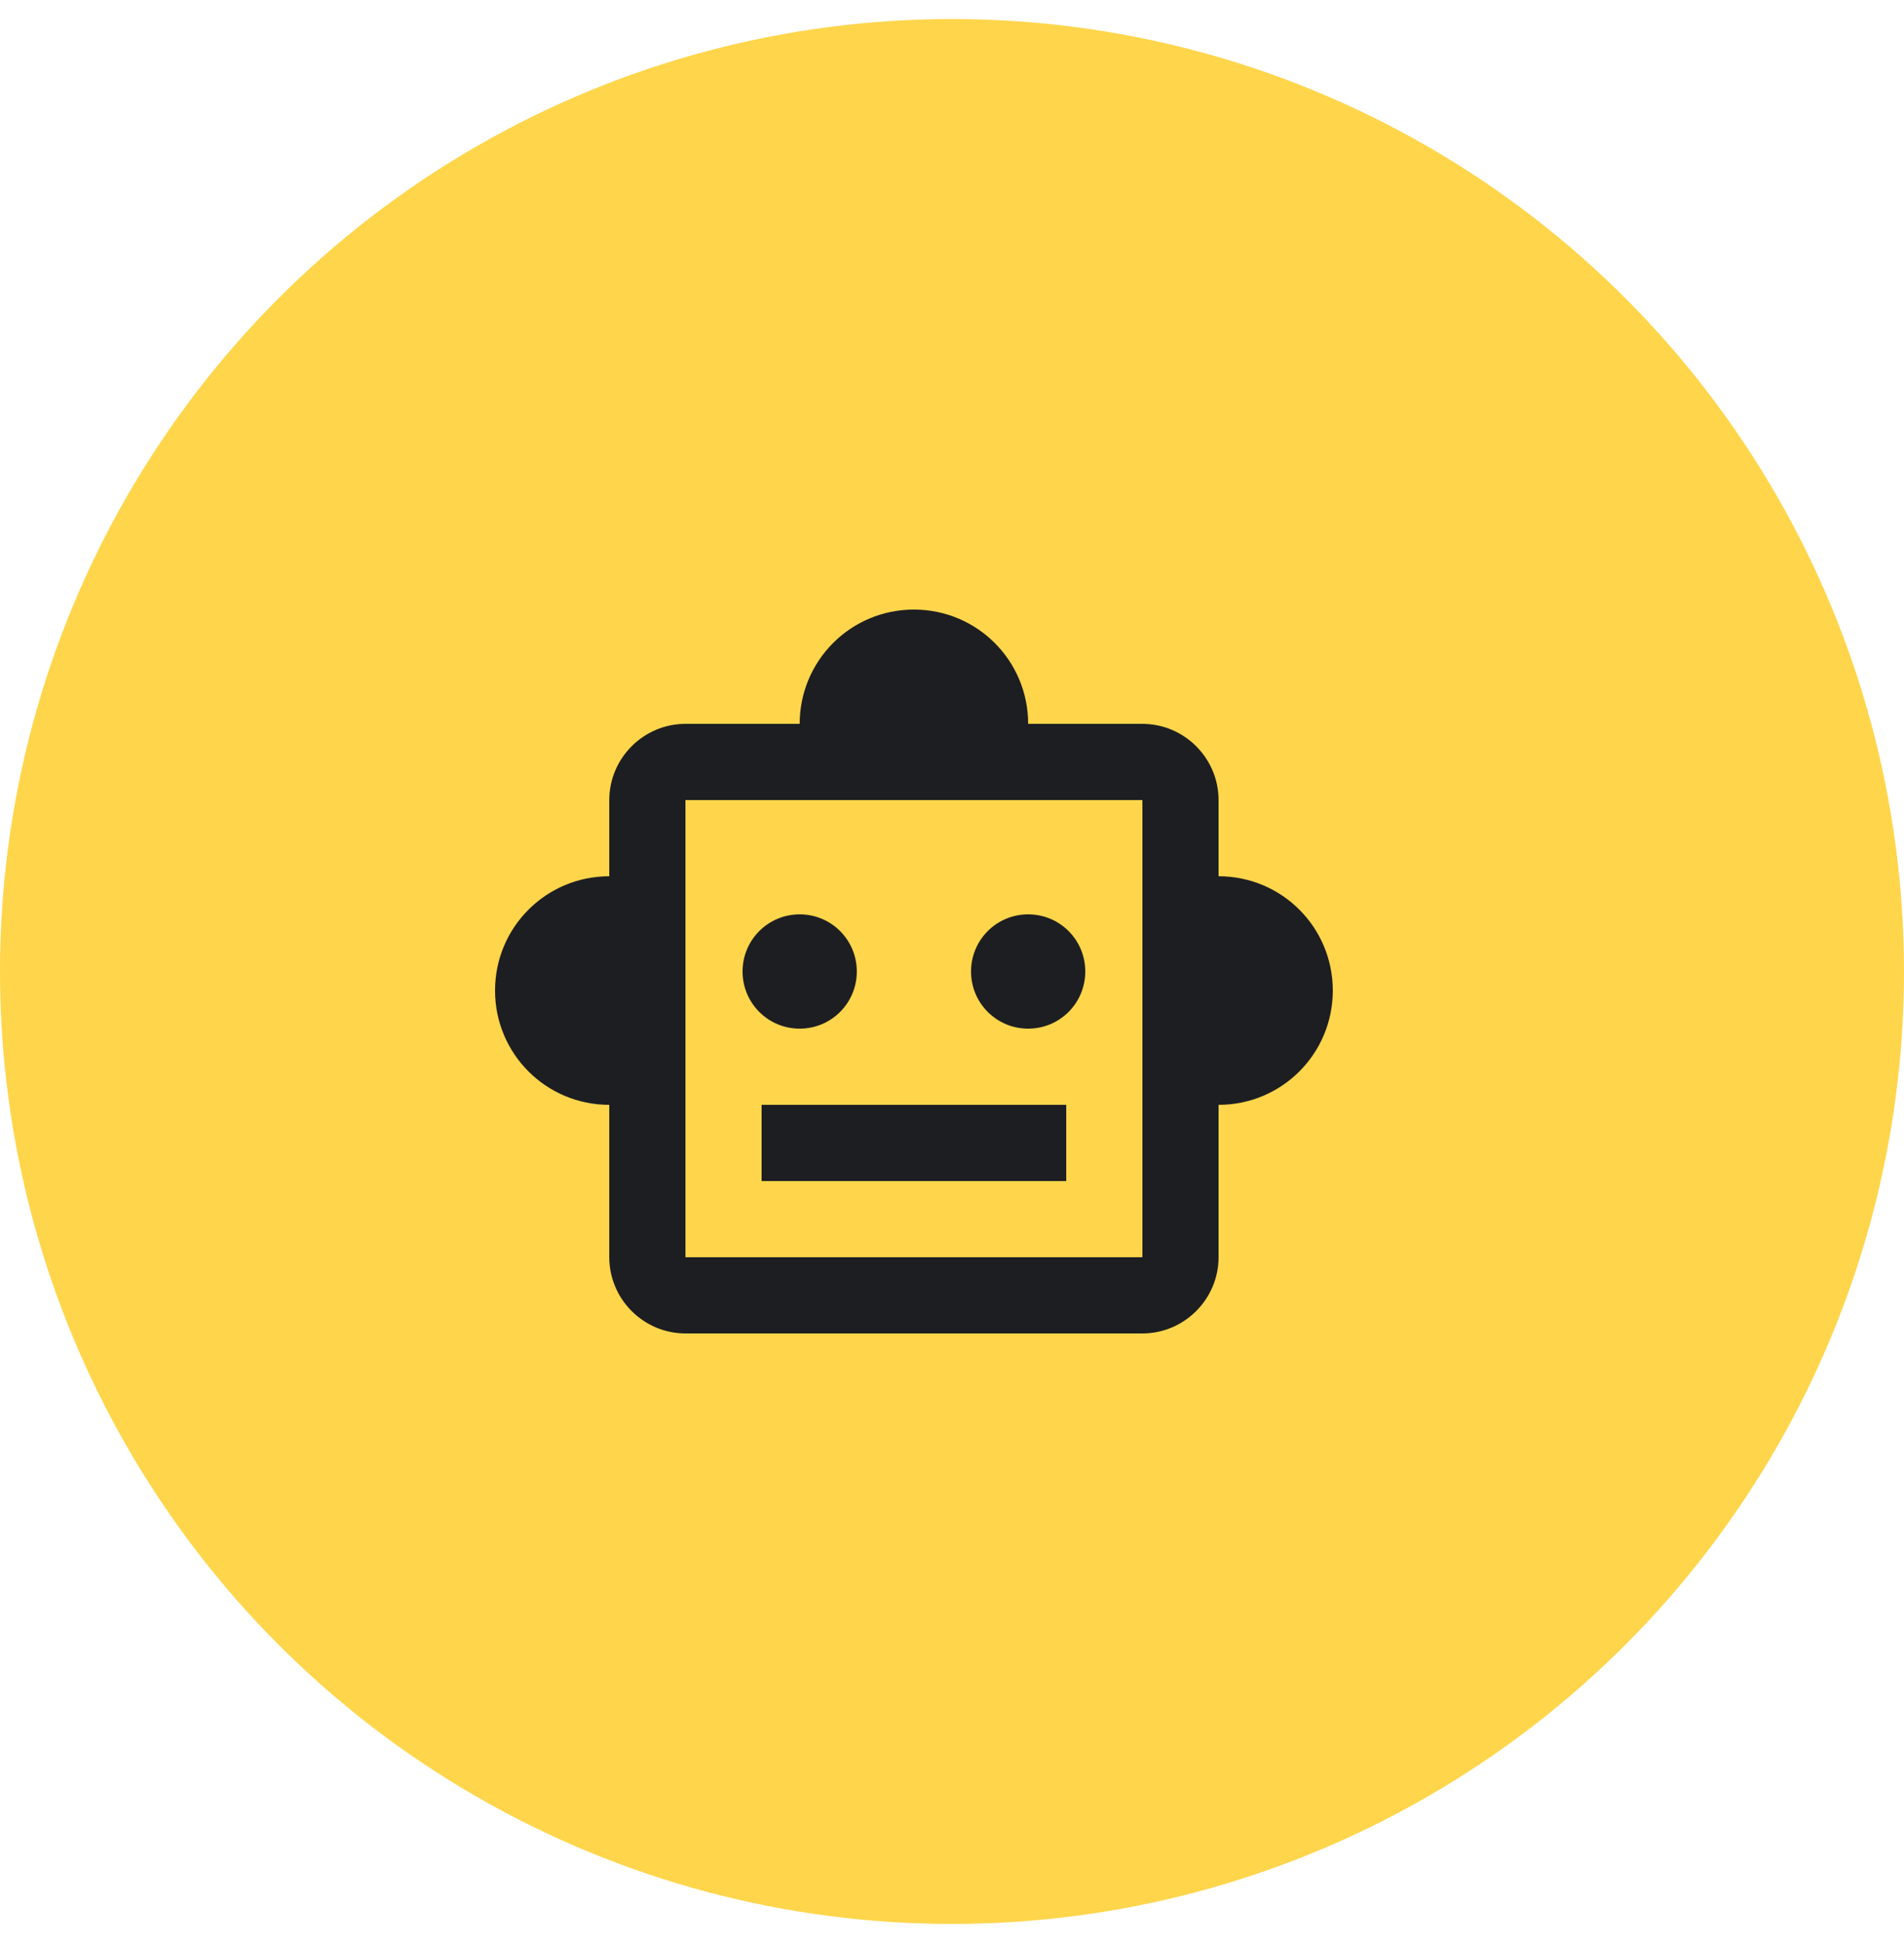 <?xml version="1.0" encoding="UTF-8"?> <svg xmlns="http://www.w3.org/2000/svg" width="50" height="51" fill="none"><circle cx="25" cy="25.5" r="23" fill="#FFD54B" stroke="#FFD54B" stroke-width="4"></circle><path fill="#1D1E22" d="M32 23v-2c0-1.1-.9-2-2-2h-3c0-1.66-1.34-3-3-3s-3 1.34-3 3h-3c-1.1 0-2 .9-2 2v2c-1.66 0-3 1.34-3 3s1.34 3 3 3v4c0 1.1.9 2 2 2h12c1.1 0 2-.9 2-2v-4c1.66 0 3-1.34 3-3s-1.34-3-3-3m-2 10H18V21h12zm-9-6c-.83 0-1.5-.67-1.5-1.5S20.17 24 21 24s1.5.67 1.5 1.5S21.83 27 21 27m7.5-1.5c0 .83-.67 1.5-1.5 1.5s-1.5-.67-1.5-1.5.67-1.5 1.5-1.5 1.5.67 1.5 1.5M20 29h8v2h-8z"></path></svg> 